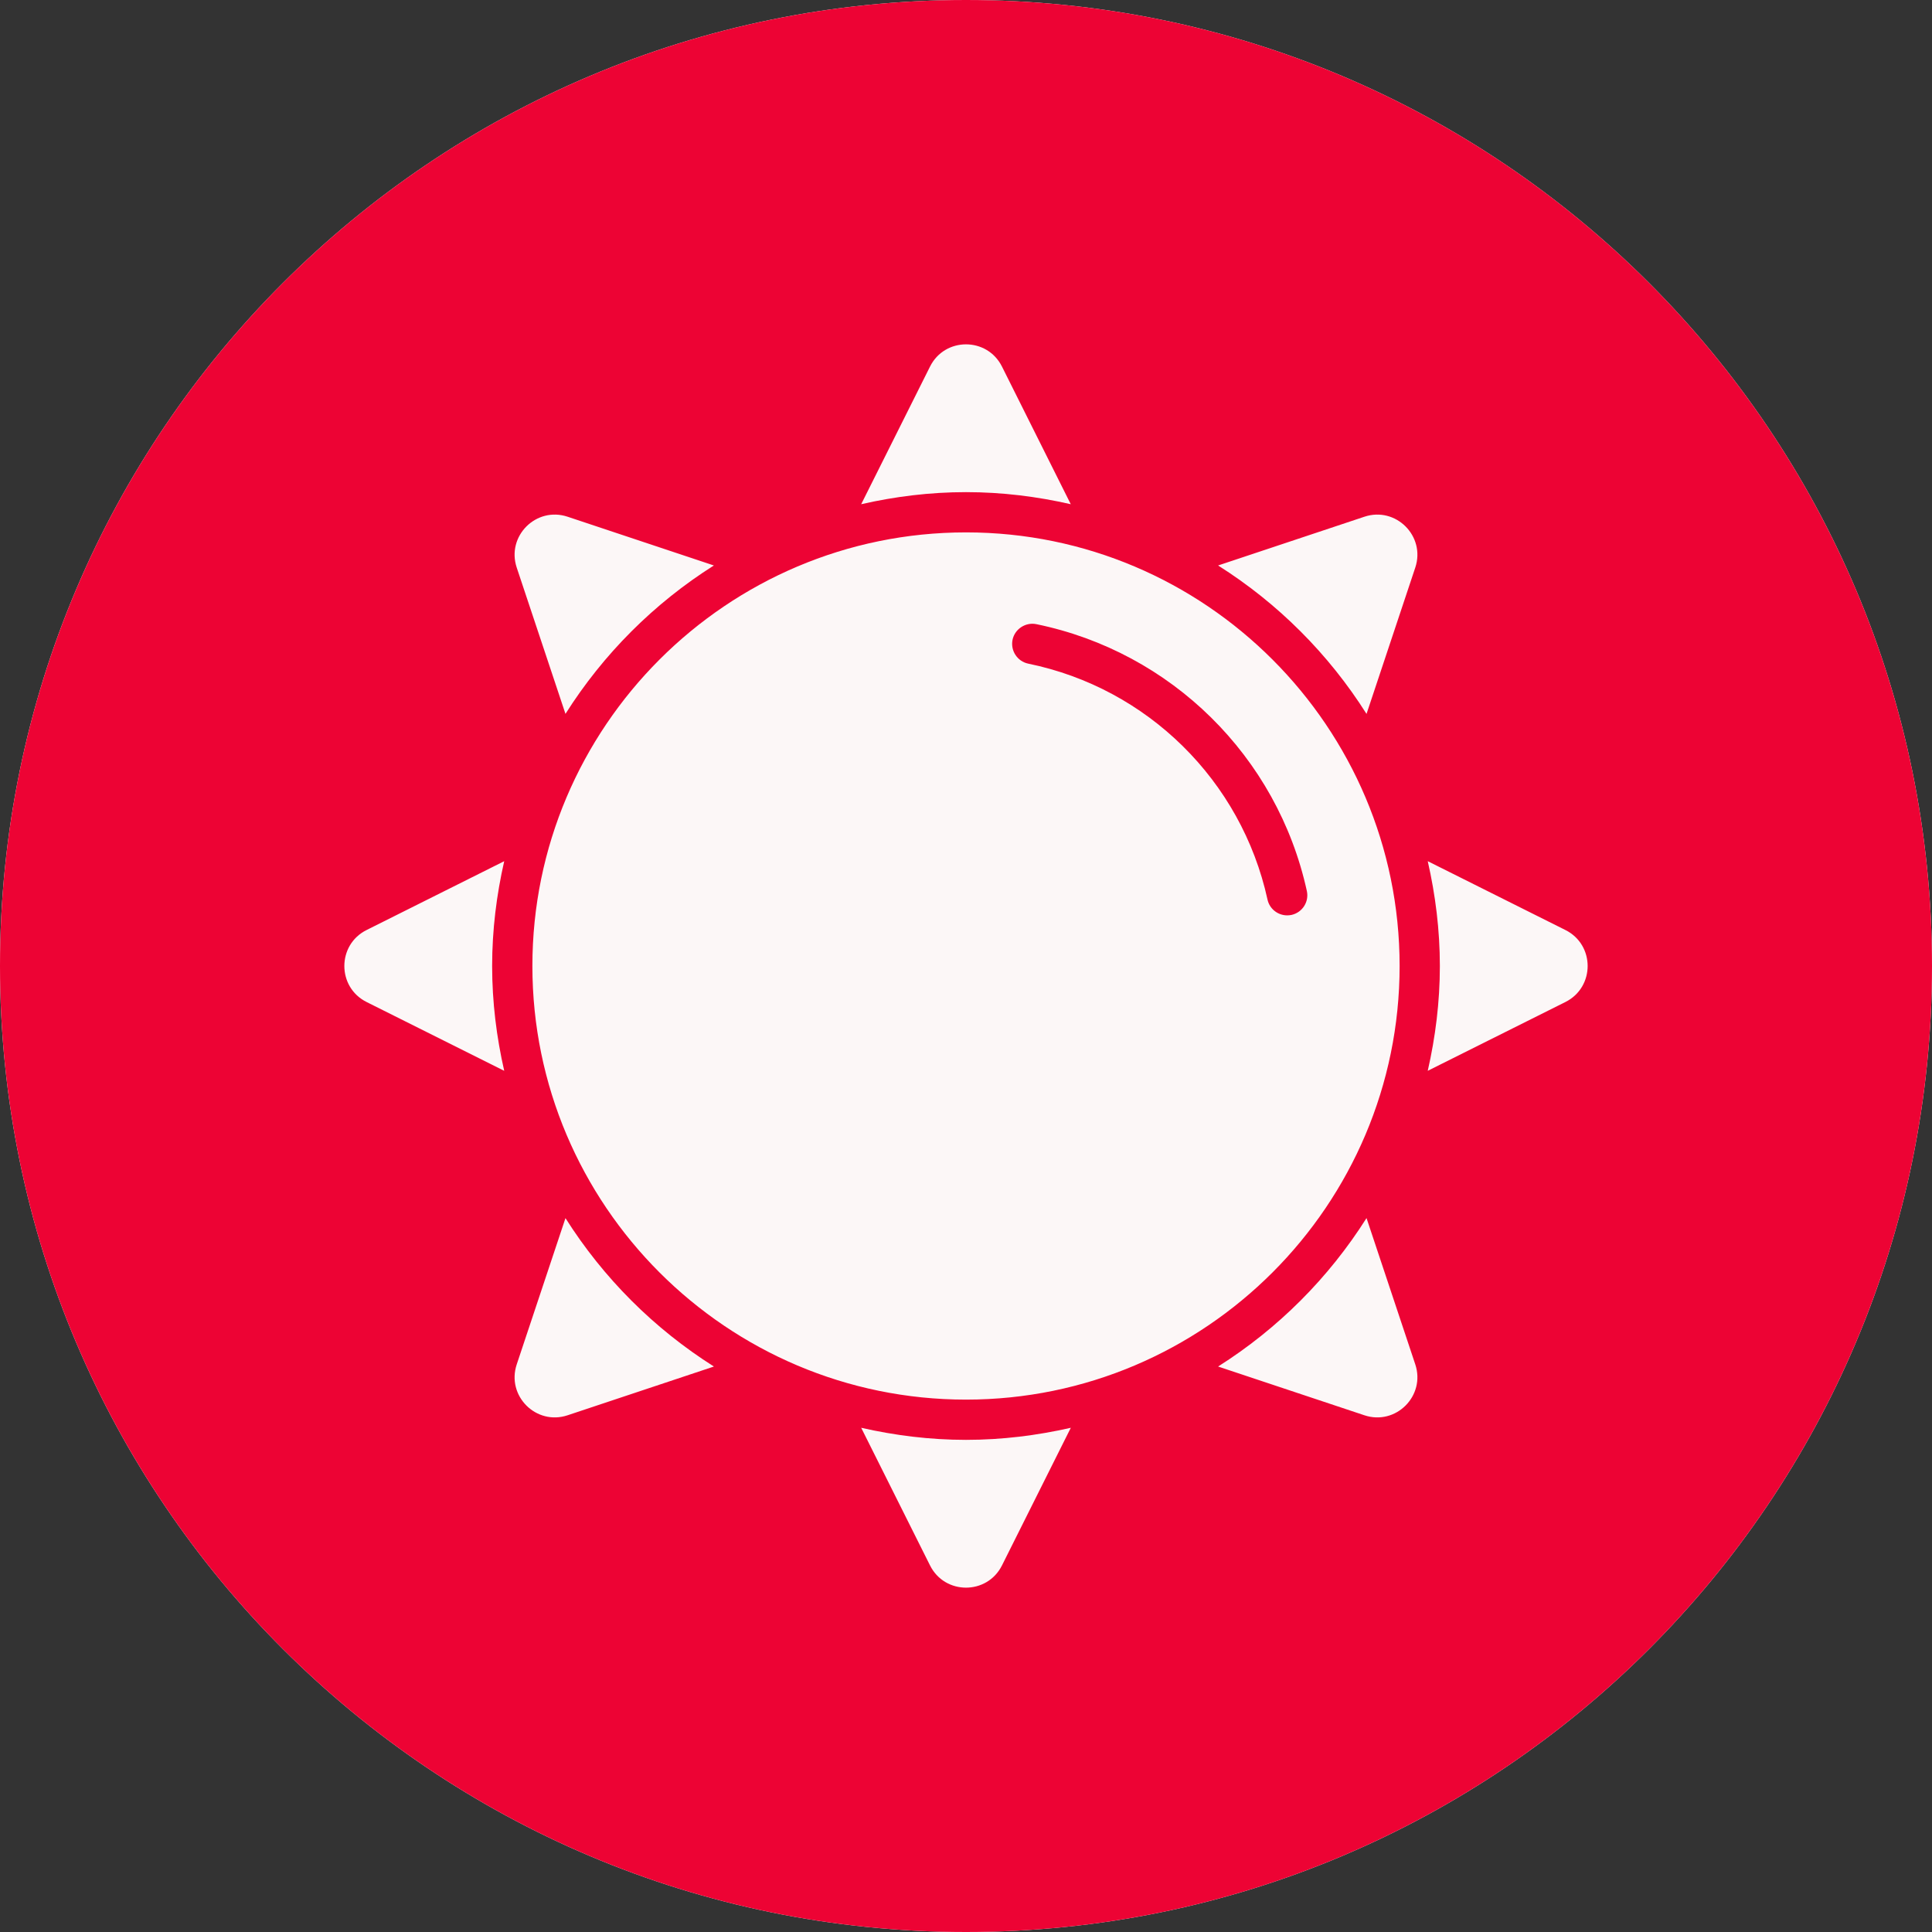 <svg width="48" height="48" viewBox="0 0 48 48" fill="none" xmlns="http://www.w3.org/2000/svg">
<rect x="0" y="0" width="48" height="48" fill="#333333" stroke="none"/>
<g clip-path="url(#clip0_282_11003)">
<path d="M24 48C37.255 48 48 37.255 48 24C48 10.745 37.255 0 24 0C10.745 0 0 10.745 0 24C0 37.255 10.745 48 24 48Z" fill="#FCF7F7"/>
<path d="M24 0C10.745 0 0 10.745 0 24C0 37.255 10.745 48 24 48C37.255 48 48 37.255 48 24C48 10.745 37.255 0 24 0ZM23.106 9.108C23.474 8.371 24.526 8.371 24.894 9.108L26.603 12.527C25.765 12.336 24.896 12.227 24 12.227C23.104 12.227 22.235 12.336 21.396 12.527L23.106 9.108ZM34.773 24C34.773 29.941 29.941 34.773 24 34.773C18.06 34.773 13.227 29.941 13.227 24C13.227 18.06 18.06 13.227 24 13.227C29.941 13.227 34.773 18.06 34.773 24ZM14.102 12.838L17.736 14.049C16.249 14.989 14.989 16.249 14.049 17.736L12.838 14.102C12.577 13.321 13.321 12.577 14.102 12.838ZM12.527 26.604L9.108 24.895C8.371 24.526 8.371 23.474 9.108 23.106L12.527 21.396C12.336 22.235 12.227 23.105 12.227 24C12.227 24.896 12.336 25.765 12.527 26.604ZM14.102 35.162C13.321 35.423 12.577 34.679 12.838 33.898L14.049 30.264C14.989 31.751 16.249 33.011 17.737 33.951L14.102 35.162ZM24.894 38.892C24.526 39.629 23.474 39.629 23.106 38.892L21.396 35.473C22.235 35.663 23.104 35.773 24 35.773C24.896 35.773 25.765 35.663 26.604 35.473L24.894 38.892ZM33.898 35.162L30.263 33.951C31.751 33.011 33.011 31.75 33.951 30.263L35.162 33.897C35.423 34.679 34.679 35.423 33.898 35.162ZM35.162 14.102L33.951 17.737C33.011 16.249 31.751 14.989 30.263 14.049L33.898 12.838C34.679 12.577 35.423 13.321 35.162 14.102ZM38.892 24.895L35.472 26.604C35.663 25.765 35.773 24.896 35.773 24C35.773 23.104 35.663 22.235 35.472 21.396L38.892 23.106C39.629 23.474 39.629 24.526 38.892 24.895ZM25.156 15.897C25.212 15.625 25.483 15.453 25.747 15.507C29.097 16.194 31.735 18.795 32.468 22.135C32.528 22.404 32.357 22.671 32.087 22.731C32.051 22.738 32.015 22.742 31.98 22.742C31.749 22.742 31.542 22.583 31.491 22.35C30.843 19.395 28.509 17.094 25.546 16.488C25.276 16.432 25.102 16.167 25.156 15.897Z" fill="#ED0334"/>
</g>
<defs>
<clipPath id="clip0_282_11003">
<rect width="48" height="48" fill="white"/>
</clipPath>
</defs>
</svg>
